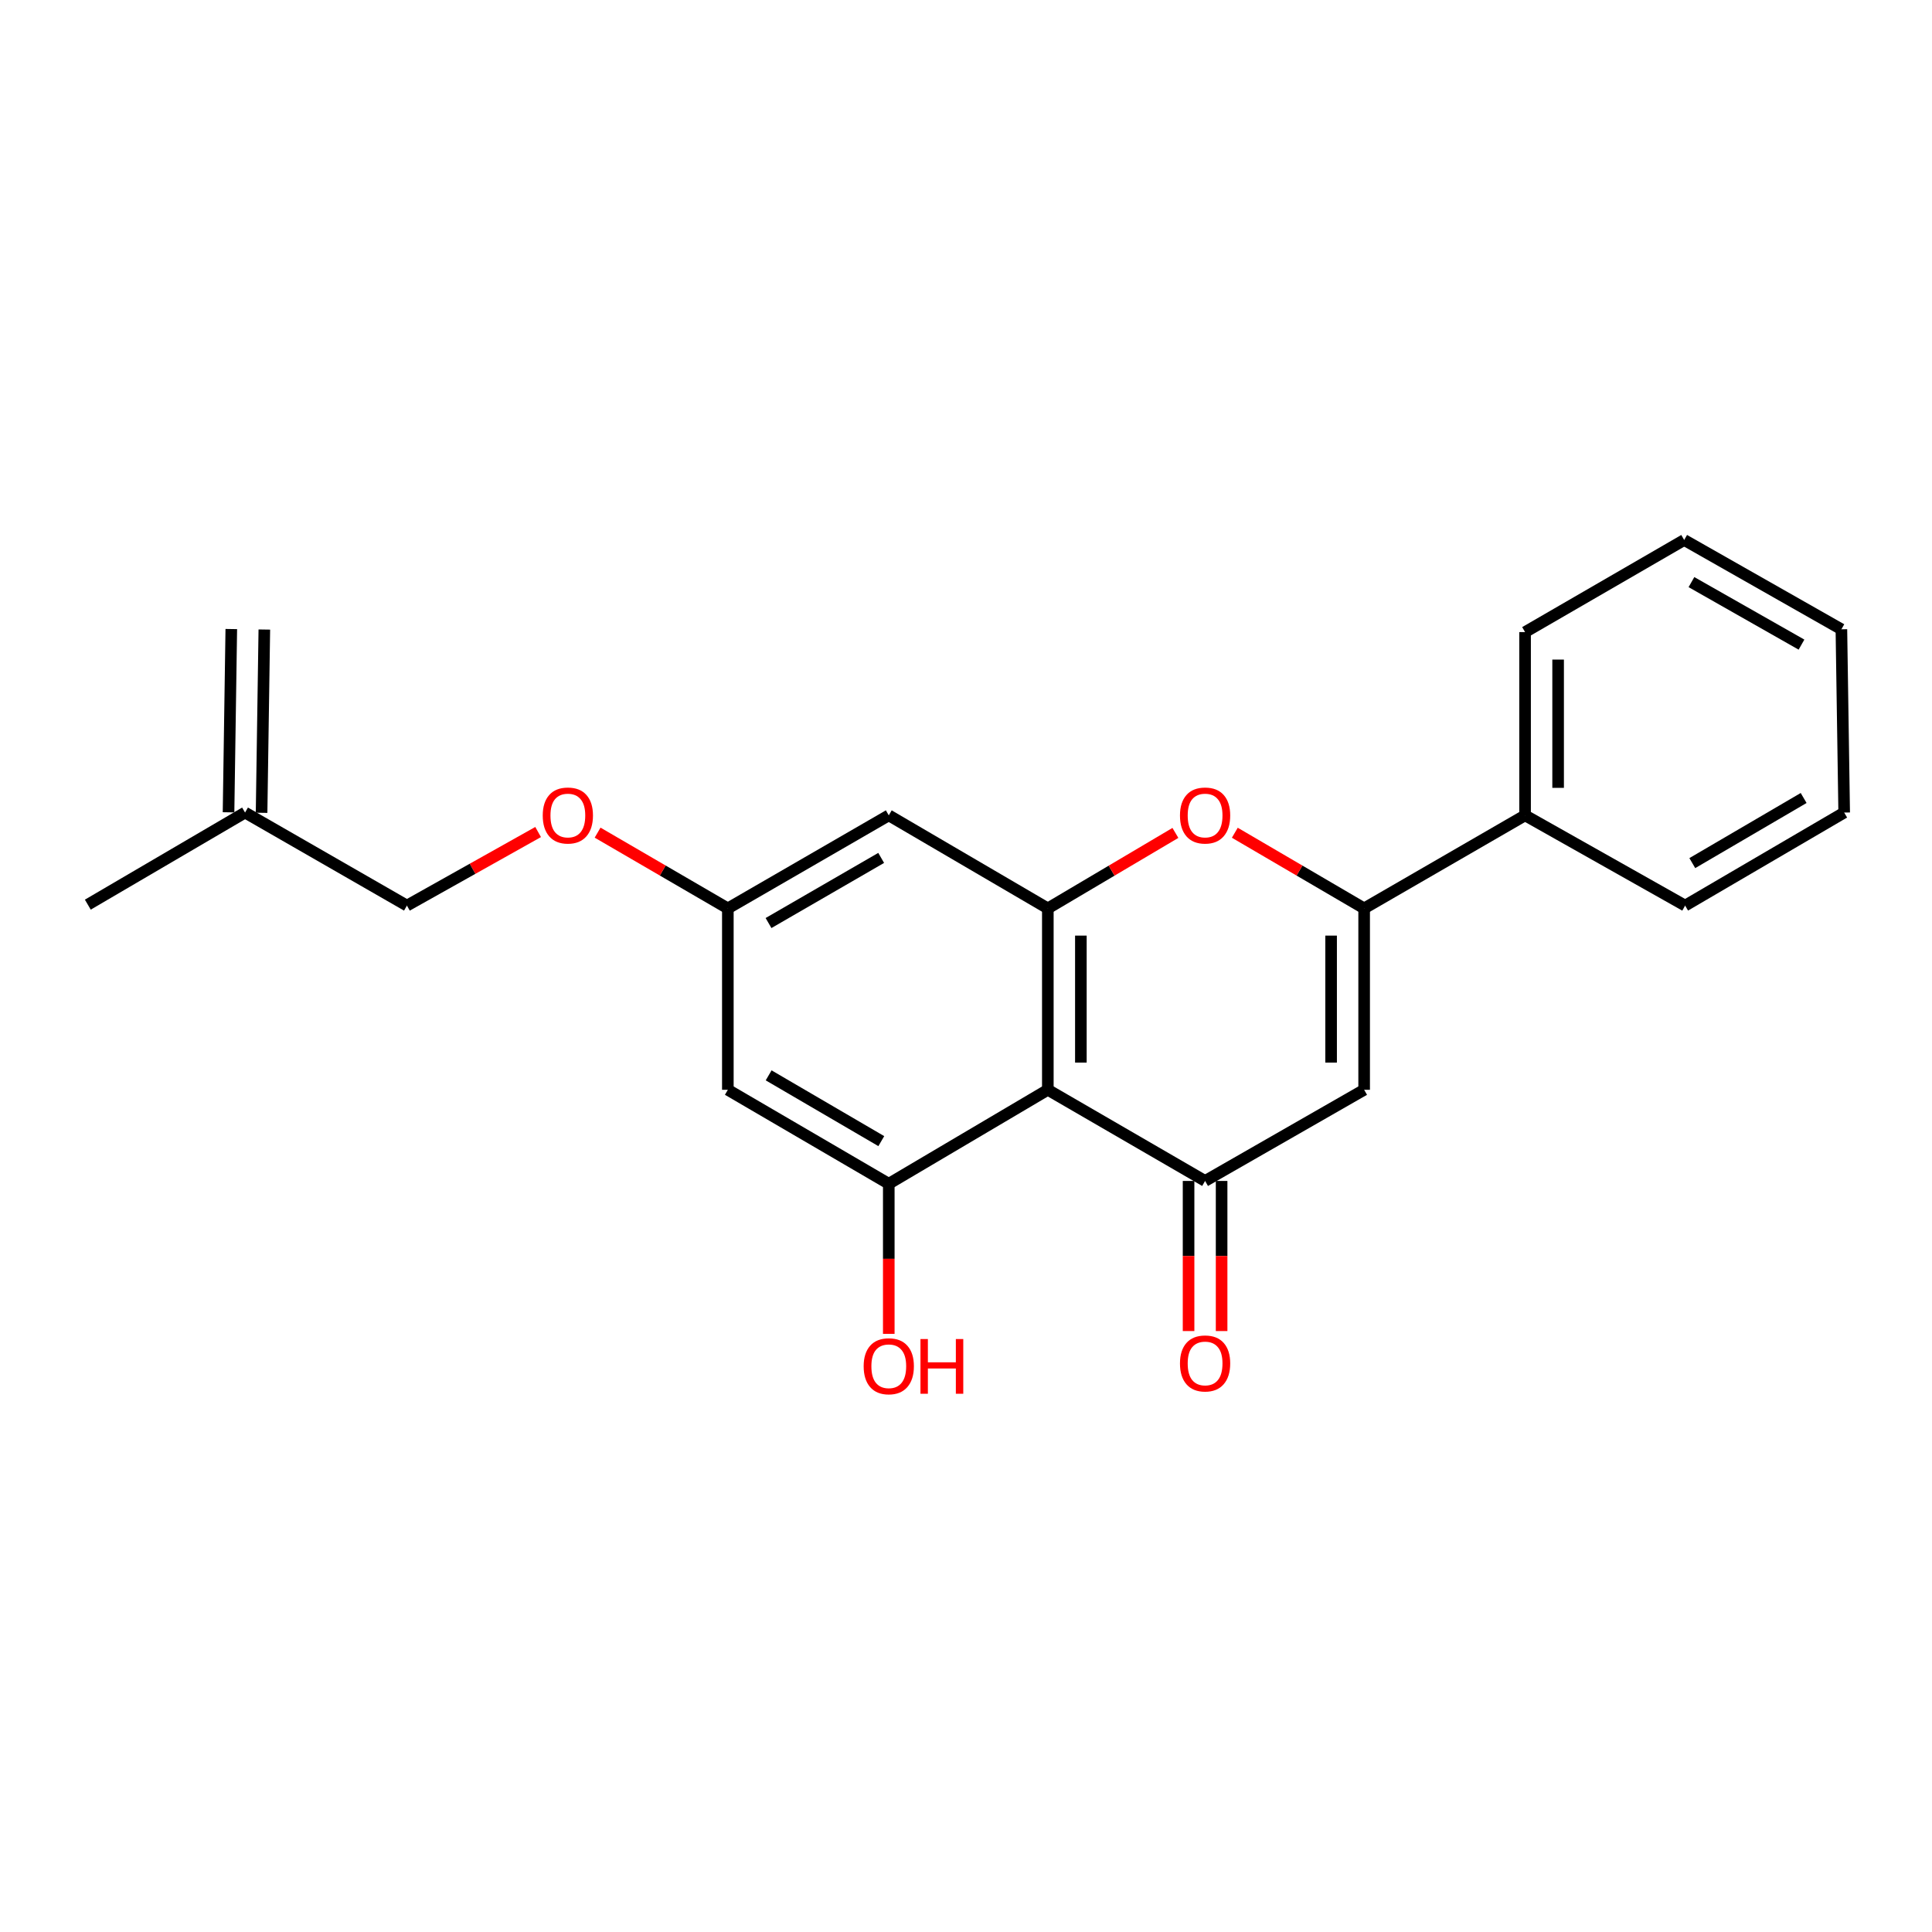 <?xml version='1.0' encoding='iso-8859-1'?>
<svg version='1.1' baseProfile='full'
              xmlns='http://www.w3.org/2000/svg'
                      xmlns:rdkit='http://www.rdkit.org/xml'
                      xmlns:xlink='http://www.w3.org/1999/xlink'
                  xml:space='preserve'
width='1000px' height='1000px' viewBox='0 0 1000 1000'>
<!-- END OF HEADER -->
<rect style='opacity:1.0;fill:#FFFFFF;stroke:none' width='1000' height='1000' x='0' y='0'> </rect>
<path class='bond-0' d='M 542.356,564.075 L 623.753,611.257' style='fill:none;fill-rule:evenodd;stroke:#000000;stroke-width:6px;stroke-linecap:butt;stroke-linejoin:miter;stroke-opacity:1' />
<path class='bond-3' d='M 542.356,564.075 L 542.356,470.184' style='fill:none;fill-rule:evenodd;stroke:#000000;stroke-width:6px;stroke-linecap:butt;stroke-linejoin:miter;stroke-opacity:1' />
<path class='bond-3' d='M 559.458,549.991 L 559.458,484.268' style='fill:none;fill-rule:evenodd;stroke:#000000;stroke-width:6px;stroke-linecap:butt;stroke-linejoin:miter;stroke-opacity:1' />
<path class='bond-5' d='M 542.356,564.075 L 460.029,612.711' style='fill:none;fill-rule:evenodd;stroke:#000000;stroke-width:6px;stroke-linecap:butt;stroke-linejoin:miter;stroke-opacity:1' />
<path class='bond-1' d='M 623.753,611.257 L 706.08,564.075' style='fill:none;fill-rule:evenodd;stroke:#000000;stroke-width:6px;stroke-linecap:butt;stroke-linejoin:miter;stroke-opacity:1' />
<path class='bond-9' d='M 615.202,611.257 L 615.202,650.105' style='fill:none;fill-rule:evenodd;stroke:#000000;stroke-width:6px;stroke-linecap:butt;stroke-linejoin:miter;stroke-opacity:1' />
<path class='bond-9' d='M 615.202,650.105 L 615.202,688.953' style='fill:none;fill-rule:evenodd;stroke:#FF0000;stroke-width:6px;stroke-linecap:butt;stroke-linejoin:miter;stroke-opacity:1' />
<path class='bond-9' d='M 632.304,611.257 L 632.304,650.105' style='fill:none;fill-rule:evenodd;stroke:#000000;stroke-width:6px;stroke-linecap:butt;stroke-linejoin:miter;stroke-opacity:1' />
<path class='bond-9' d='M 632.304,650.105 L 632.304,688.953' style='fill:none;fill-rule:evenodd;stroke:#FF0000;stroke-width:6px;stroke-linecap:butt;stroke-linejoin:miter;stroke-opacity:1' />
<path class='bond-23' d='M 706.08,564.075 L 706.08,470.184' style='fill:none;fill-rule:evenodd;stroke:#000000;stroke-width:6px;stroke-linecap:butt;stroke-linejoin:miter;stroke-opacity:1' />
<path class='bond-23' d='M 688.978,549.991 L 688.978,484.268' style='fill:none;fill-rule:evenodd;stroke:#000000;stroke-width:6px;stroke-linecap:butt;stroke-linejoin:miter;stroke-opacity:1' />
<path class='bond-2' d='M 706.08,470.184 L 672.609,450.603' style='fill:none;fill-rule:evenodd;stroke:#000000;stroke-width:6px;stroke-linecap:butt;stroke-linejoin:miter;stroke-opacity:1' />
<path class='bond-2' d='M 672.609,450.603 L 639.137,431.023' style='fill:none;fill-rule:evenodd;stroke:#FF0000;stroke-width:6px;stroke-linecap:butt;stroke-linejoin:miter;stroke-opacity:1' />
<path class='bond-10' d='M 706.08,470.184 L 789.377,422.023' style='fill:none;fill-rule:evenodd;stroke:#000000;stroke-width:6px;stroke-linecap:butt;stroke-linejoin:miter;stroke-opacity:1' />
<path class='bond-4' d='M 542.356,470.184 L 575.372,450.649' style='fill:none;fill-rule:evenodd;stroke:#000000;stroke-width:6px;stroke-linecap:butt;stroke-linejoin:miter;stroke-opacity:1' />
<path class='bond-4' d='M 575.372,450.649 L 608.388,431.114' style='fill:none;fill-rule:evenodd;stroke:#FF0000;stroke-width:6px;stroke-linecap:butt;stroke-linejoin:miter;stroke-opacity:1' />
<path class='bond-6' d='M 542.356,470.184 L 460.029,422.023' style='fill:none;fill-rule:evenodd;stroke:#000000;stroke-width:6px;stroke-linecap:butt;stroke-linejoin:miter;stroke-opacity:1' />
<path class='bond-7' d='M 460.029,612.711 L 376.732,564.075' style='fill:none;fill-rule:evenodd;stroke:#000000;stroke-width:6px;stroke-linecap:butt;stroke-linejoin:miter;stroke-opacity:1' />
<path class='bond-7' d='M 456.158,590.647 L 397.85,556.601' style='fill:none;fill-rule:evenodd;stroke:#000000;stroke-width:6px;stroke-linecap:butt;stroke-linejoin:miter;stroke-opacity:1' />
<path class='bond-14' d='M 460.029,612.711 L 460.029,651.559' style='fill:none;fill-rule:evenodd;stroke:#000000;stroke-width:6px;stroke-linecap:butt;stroke-linejoin:miter;stroke-opacity:1' />
<path class='bond-14' d='M 460.029,651.559 L 460.029,690.407' style='fill:none;fill-rule:evenodd;stroke:#FF0000;stroke-width:6px;stroke-linecap:butt;stroke-linejoin:miter;stroke-opacity:1' />
<path class='bond-22' d='M 460.029,422.023 L 376.732,470.184' style='fill:none;fill-rule:evenodd;stroke:#000000;stroke-width:6px;stroke-linecap:butt;stroke-linejoin:miter;stroke-opacity:1' />
<path class='bond-22' d='M 456.094,444.052 L 397.787,477.765' style='fill:none;fill-rule:evenodd;stroke:#000000;stroke-width:6px;stroke-linecap:butt;stroke-linejoin:miter;stroke-opacity:1' />
<path class='bond-8' d='M 376.732,564.075 L 376.732,470.184' style='fill:none;fill-rule:evenodd;stroke:#000000;stroke-width:6px;stroke-linecap:butt;stroke-linejoin:miter;stroke-opacity:1' />
<path class='bond-12' d='M 376.732,470.184 L 343.023,450.58' style='fill:none;fill-rule:evenodd;stroke:#000000;stroke-width:6px;stroke-linecap:butt;stroke-linejoin:miter;stroke-opacity:1' />
<path class='bond-12' d='M 343.023,450.58 L 309.315,430.976' style='fill:none;fill-rule:evenodd;stroke:#FF0000;stroke-width:6px;stroke-linecap:butt;stroke-linejoin:miter;stroke-opacity:1' />
<path class='bond-17' d='M 789.377,422.023 L 789.377,327.172' style='fill:none;fill-rule:evenodd;stroke:#000000;stroke-width:6px;stroke-linecap:butt;stroke-linejoin:miter;stroke-opacity:1' />
<path class='bond-17' d='M 806.479,407.795 L 806.479,341.4' style='fill:none;fill-rule:evenodd;stroke:#000000;stroke-width:6px;stroke-linecap:butt;stroke-linejoin:miter;stroke-opacity:1' />
<path class='bond-18' d='M 789.377,422.023 L 872.218,468.73' style='fill:none;fill-rule:evenodd;stroke:#000000;stroke-width:6px;stroke-linecap:butt;stroke-linejoin:miter;stroke-opacity:1' />
<path class='bond-11' d='M 126.842,420.578 L 210.623,468.73' style='fill:none;fill-rule:evenodd;stroke:#000000;stroke-width:6px;stroke-linecap:butt;stroke-linejoin:miter;stroke-opacity:1' />
<path class='bond-13' d='M 135.392,420.707 L 136.817,325.847' style='fill:none;fill-rule:evenodd;stroke:#000000;stroke-width:6px;stroke-linecap:butt;stroke-linejoin:miter;stroke-opacity:1' />
<path class='bond-13' d='M 118.291,420.45 L 119.717,325.59' style='fill:none;fill-rule:evenodd;stroke:#000000;stroke-width:6px;stroke-linecap:butt;stroke-linejoin:miter;stroke-opacity:1' />
<path class='bond-16' d='M 126.842,420.578 L 45.455,468.246' style='fill:none;fill-rule:evenodd;stroke:#000000;stroke-width:6px;stroke-linecap:butt;stroke-linejoin:miter;stroke-opacity:1' />
<path class='bond-15' d='M 278.532,430.651 L 244.578,449.691' style='fill:none;fill-rule:evenodd;stroke:#FF0000;stroke-width:6px;stroke-linecap:butt;stroke-linejoin:miter;stroke-opacity:1' />
<path class='bond-15' d='M 244.578,449.691 L 210.623,468.73' style='fill:none;fill-rule:evenodd;stroke:#000000;stroke-width:6px;stroke-linecap:butt;stroke-linejoin:miter;stroke-opacity:1' />
<path class='bond-19' d='M 789.377,327.172 L 871.733,279.496' style='fill:none;fill-rule:evenodd;stroke:#000000;stroke-width:6px;stroke-linecap:butt;stroke-linejoin:miter;stroke-opacity:1' />
<path class='bond-20' d='M 872.218,468.73 L 954.545,420.578' style='fill:none;fill-rule:evenodd;stroke:#000000;stroke-width:6px;stroke-linecap:butt;stroke-linejoin:miter;stroke-opacity:1' />
<path class='bond-20' d='M 875.933,446.745 L 933.562,413.039' style='fill:none;fill-rule:evenodd;stroke:#000000;stroke-width:6px;stroke-linecap:butt;stroke-linejoin:miter;stroke-opacity:1' />
<path class='bond-24' d='M 871.733,279.496 L 953.101,325.719' style='fill:none;fill-rule:evenodd;stroke:#000000;stroke-width:6px;stroke-linecap:butt;stroke-linejoin:miter;stroke-opacity:1' />
<path class='bond-24' d='M 875.491,301.299 L 932.449,333.656' style='fill:none;fill-rule:evenodd;stroke:#000000;stroke-width:6px;stroke-linecap:butt;stroke-linejoin:miter;stroke-opacity:1' />
<path class='bond-21' d='M 954.545,420.578 L 953.101,325.719' style='fill:none;fill-rule:evenodd;stroke:#000000;stroke-width:6px;stroke-linecap:butt;stroke-linejoin:miter;stroke-opacity:1' />
<path  class='atom-5' d='M 610.753 422.103
Q 610.753 415.303, 614.113 411.503
Q 617.473 407.703, 623.753 407.703
Q 630.033 407.703, 633.393 411.503
Q 636.753 415.303, 636.753 422.103
Q 636.753 428.983, 633.353 432.903
Q 629.953 436.783, 623.753 436.783
Q 617.513 436.783, 614.113 432.903
Q 610.753 429.023, 610.753 422.103
M 623.753 433.583
Q 628.073 433.583, 630.393 430.703
Q 632.753 427.783, 632.753 422.103
Q 632.753 416.543, 630.393 413.743
Q 628.073 410.903, 623.753 410.903
Q 619.433 410.903, 617.073 413.703
Q 614.753 416.503, 614.753 422.103
Q 614.753 427.823, 617.073 430.703
Q 619.433 433.583, 623.753 433.583
' fill='#FF0000'/>
<path  class='atom-10' d='M 610.753 705.713
Q 610.753 698.913, 614.113 695.113
Q 617.473 691.313, 623.753 691.313
Q 630.033 691.313, 633.393 695.113
Q 636.753 698.913, 636.753 705.713
Q 636.753 712.593, 633.353 716.513
Q 629.953 720.393, 623.753 720.393
Q 617.513 720.393, 614.113 716.513
Q 610.753 712.633, 610.753 705.713
M 623.753 717.193
Q 628.073 717.193, 630.393 714.313
Q 632.753 711.393, 632.753 705.713
Q 632.753 700.153, 630.393 697.353
Q 628.073 694.513, 623.753 694.513
Q 619.433 694.513, 617.073 697.313
Q 614.753 700.113, 614.753 705.713
Q 614.753 711.433, 617.073 714.313
Q 619.433 717.193, 623.753 717.193
' fill='#FF0000'/>
<path  class='atom-13' d='M 280.92 422.103
Q 280.92 415.303, 284.28 411.503
Q 287.64 407.703, 293.92 407.703
Q 300.2 407.703, 303.56 411.503
Q 306.92 415.303, 306.92 422.103
Q 306.92 428.983, 303.52 432.903
Q 300.12 436.783, 293.92 436.783
Q 287.68 436.783, 284.28 432.903
Q 280.92 429.023, 280.92 422.103
M 293.92 433.583
Q 298.24 433.583, 300.56 430.703
Q 302.92 427.783, 302.92 422.103
Q 302.92 416.543, 300.56 413.743
Q 298.24 410.903, 293.92 410.903
Q 289.6 410.903, 287.24 413.703
Q 284.92 416.503, 284.92 422.103
Q 284.92 427.823, 287.24 430.703
Q 289.6 433.583, 293.92 433.583
' fill='#FF0000'/>
<path  class='atom-15' d='M 447.029 707.166
Q 447.029 700.366, 450.389 696.566
Q 453.749 692.766, 460.029 692.766
Q 466.309 692.766, 469.669 696.566
Q 473.029 700.366, 473.029 707.166
Q 473.029 714.046, 469.629 717.966
Q 466.229 721.846, 460.029 721.846
Q 453.789 721.846, 450.389 717.966
Q 447.029 714.086, 447.029 707.166
M 460.029 718.646
Q 464.349 718.646, 466.669 715.766
Q 469.029 712.846, 469.029 707.166
Q 469.029 701.606, 466.669 698.806
Q 464.349 695.966, 460.029 695.966
Q 455.709 695.966, 453.349 698.766
Q 451.029 701.566, 451.029 707.166
Q 451.029 712.886, 453.349 715.766
Q 455.709 718.646, 460.029 718.646
' fill='#FF0000'/>
<path  class='atom-15' d='M 476.429 693.086
L 480.269 693.086
L 480.269 705.126
L 494.749 705.126
L 494.749 693.086
L 498.589 693.086
L 498.589 721.406
L 494.749 721.406
L 494.749 708.326
L 480.269 708.326
L 480.269 721.406
L 476.429 721.406
L 476.429 693.086
' fill='#FF0000'/>
</svg>
